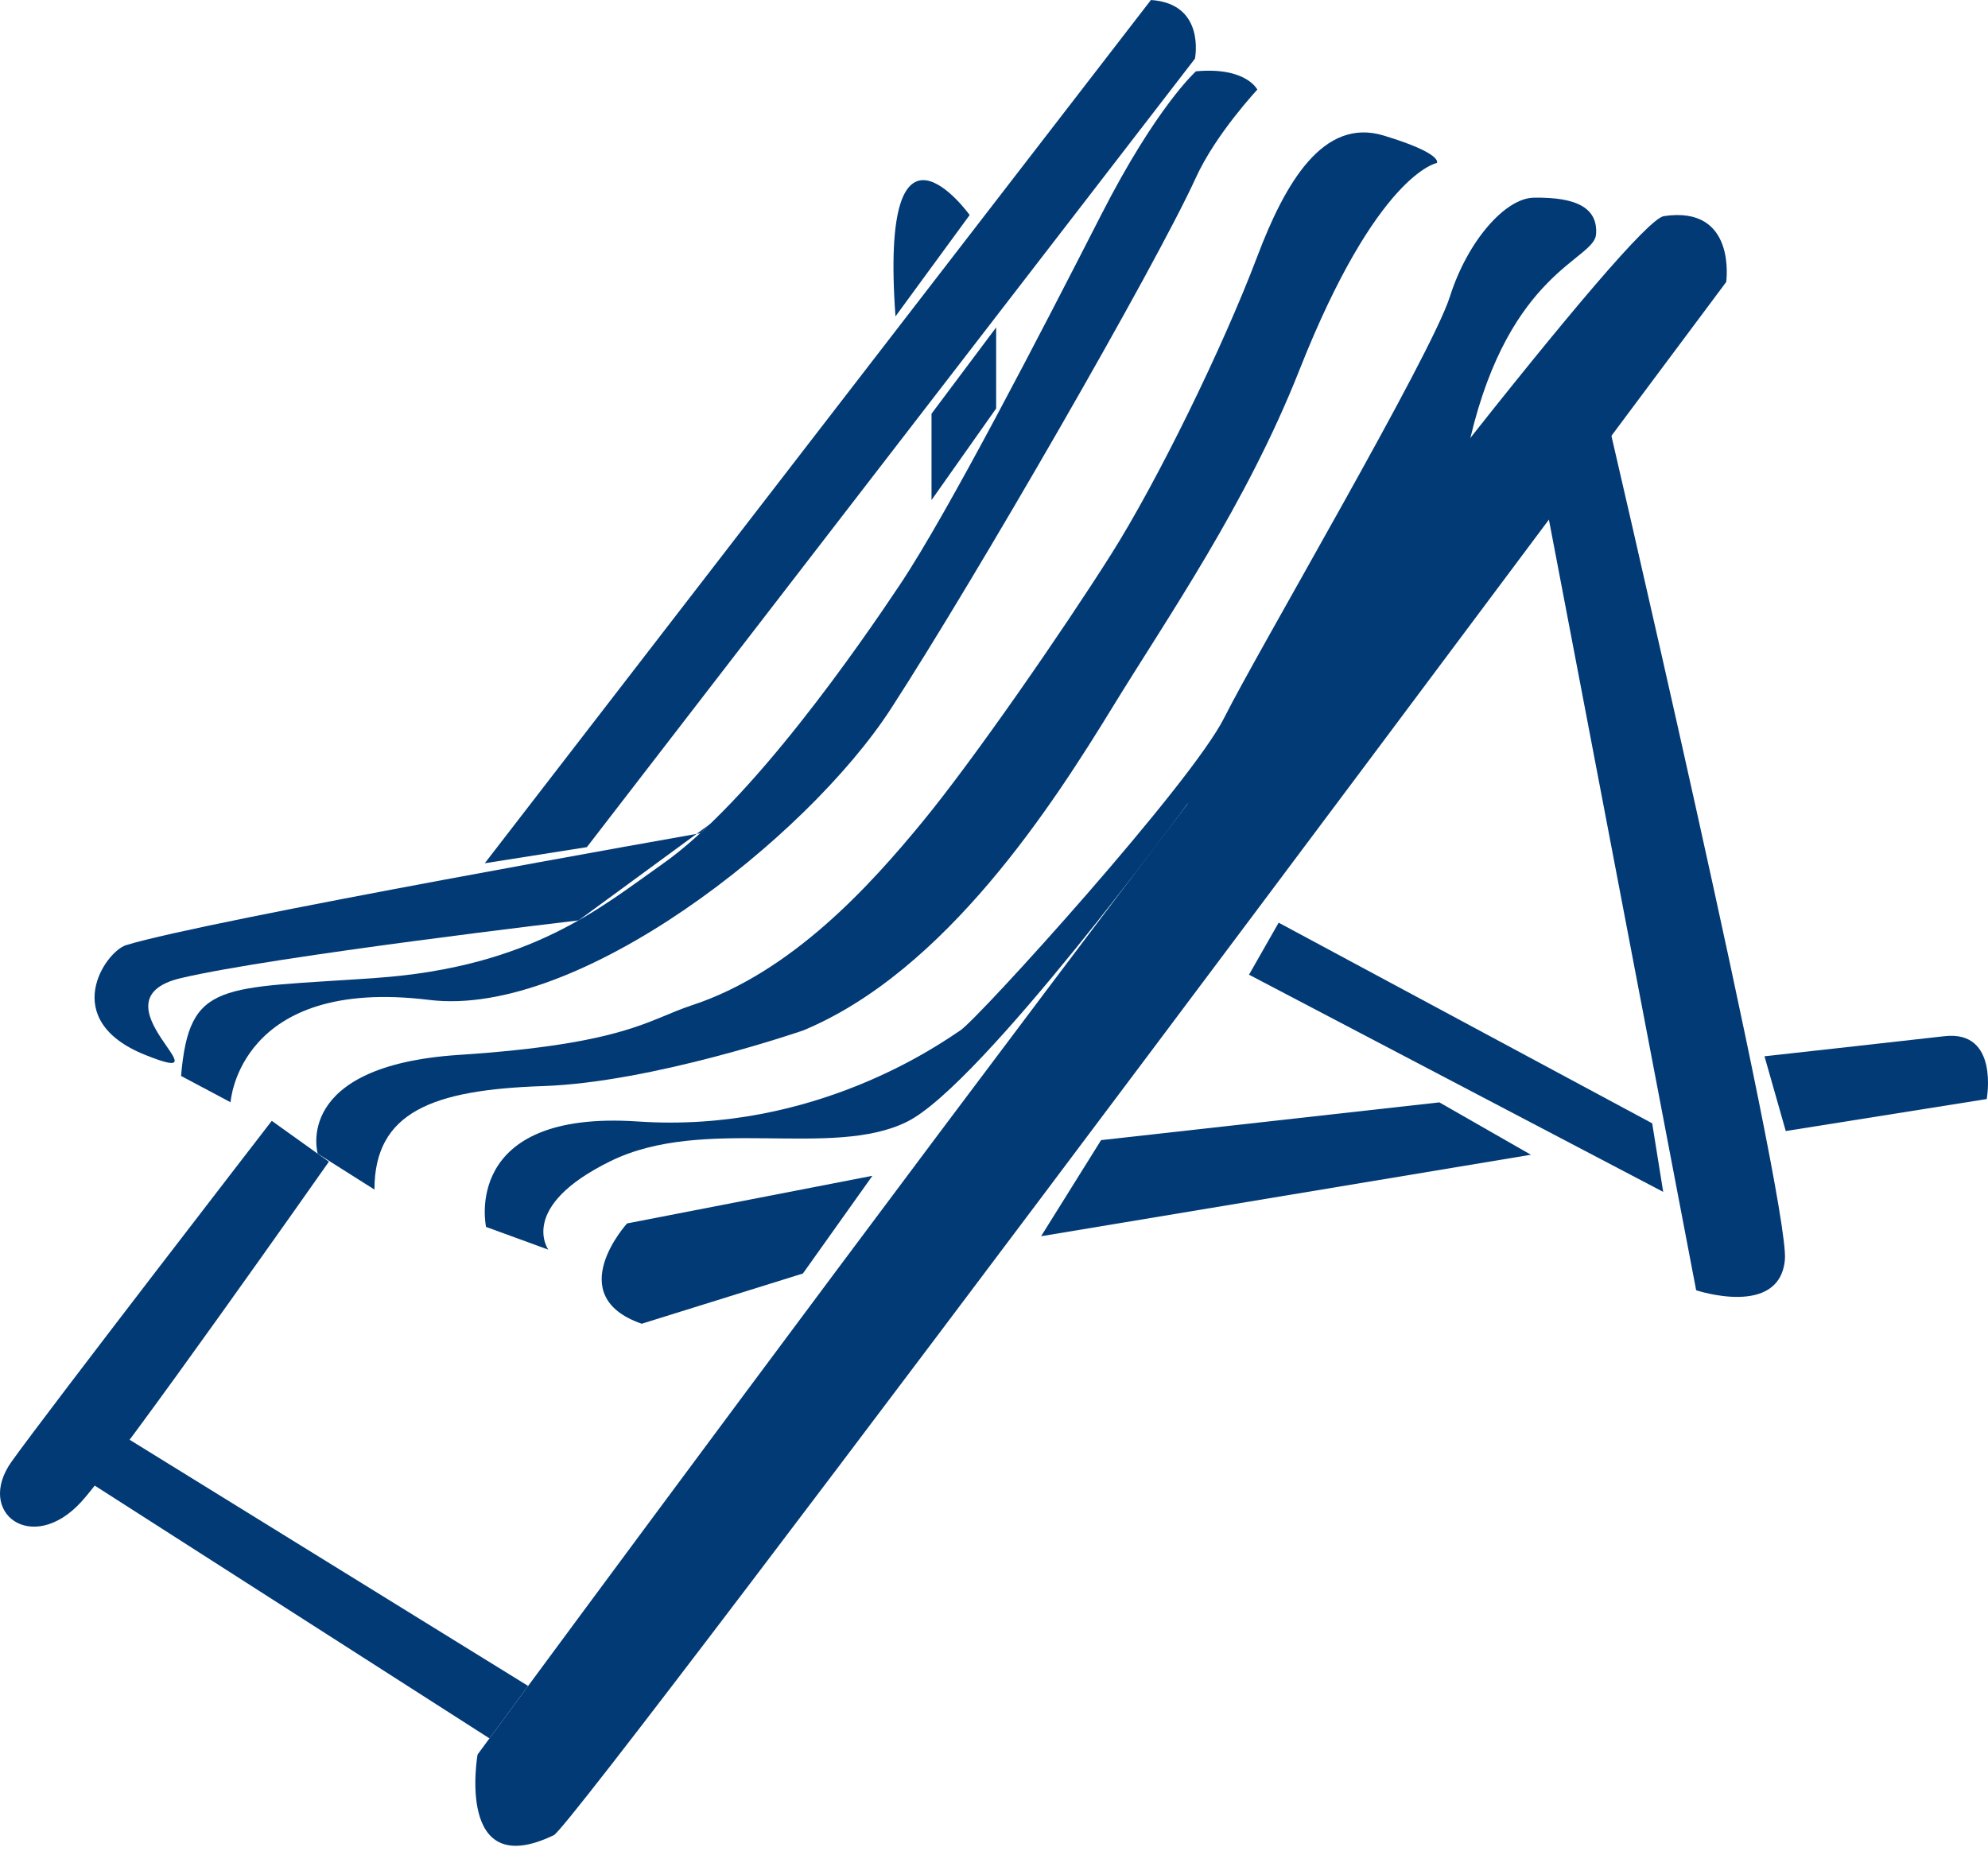 <?xml version="1.0" encoding="UTF-8"?> <svg xmlns="http://www.w3.org/2000/svg" width="160" height="149" viewBox="0 0 160 149" fill="none"> <path fill-rule="evenodd" clip-rule="evenodd" d="M133.916 17.396C128.957 18.14 38.436 141.227 38.436 141.227C38.436 141.227 36.616 151.567 44.578 147.714C46.463 146.799 138.929 22.7 138.929 22.7C138.929 22.7 139.815 16.51 133.916 17.396Z" fill="#023A75"></path> <path fill-rule="evenodd" clip-rule="evenodd" d="M124.335 40.121L136.512 103.856C136.512 103.856 143.237 106.104 143.653 101.389C144.07 96.685 128.973 31.987 128.973 31.987L124.335 40.121Z" fill="#023A75"></path> <path fill-rule="evenodd" clip-rule="evenodd" d="M92.63 0L39.016 69.485L47.233 68.188L96.174 4.721C96.174 4.715 97.06 0.291 92.63 0Z" fill="#023A75"></path> <path fill-rule="evenodd" clip-rule="evenodd" d="M8.012 114.395L42.504 135.705L39.395 139.927L5.062 117.938L8.012 114.395Z" fill="#023A75"></path> <path fill-rule="evenodd" clip-rule="evenodd" d="M21.873 90.22C21.873 90.22 3.887 113.51 0.937 117.643C-2.012 121.775 2.59 125.206 6.539 120.889C9.619 117.518 26.469 93.508 26.469 93.508L21.873 90.22Z" fill="#023A75"></path> <path fill-rule="evenodd" clip-rule="evenodd" d="M50.468 98.477C50.468 98.477 45.165 104.304 51.646 106.551L64.62 102.508L70.215 94.642L50.468 98.477Z" fill="#023A75"></path> <path fill-rule="evenodd" clip-rule="evenodd" d="M88.618 91.772L83.79 99.507L123.212 92.949L115.845 88.733L88.618 91.772Z" fill="#023A75"></path> <path fill-rule="evenodd" clip-rule="evenodd" d="M142.011 85.022L143.723 91.04L159.896 88.465C159.896 88.465 160.925 82.912 156.507 83.405C152.719 83.839 142.011 85.022 142.011 85.022Z" fill="#023A75"></path> <path fill-rule="evenodd" clip-rule="evenodd" d="M100.525 78.456L133.859 95.937L132.973 90.419L102.91 74.269L100.525 78.456Z" fill="#023A75"></path> <path fill-rule="evenodd" clip-rule="evenodd" d="M14.572 86.606L18.556 88.723C18.556 88.723 19.198 78.591 34.557 80.487C46.496 81.956 64.923 67.513 71.707 57.042C78.492 46.578 92.952 21.527 96.252 14.291C97.852 10.783 101.193 7.215 101.193 7.215C101.193 7.215 100.301 5.366 96.252 5.741C96.252 5.741 93.083 8.559 88.623 17.299C83.795 26.748 76.303 41.262 72.444 47.041C69.257 51.816 60.517 64.51 53.275 69.576C48.435 72.972 42.81 77.829 30.276 78.716C17.747 79.607 15.238 78.87 14.572 86.606Z" fill="#023A75"></path> <path fill-rule="evenodd" clip-rule="evenodd" d="M25.571 92.863C25.571 92.863 23.496 85.799 36.91 84.913C50.33 84.033 52.221 82.053 55.634 80.935C63.744 78.283 70.082 71.207 74.209 66.195C78.341 61.182 85.613 50.652 89.395 44.67C93.141 38.754 98.427 27.95 101.192 20.637C103.433 14.715 106.496 9.435 111.359 10.909C116.223 12.384 115.641 13.121 115.641 13.121C115.641 13.121 110.836 13.954 104.581 29.782C100.3 40.615 93.968 49.689 89.55 56.907C84.751 64.738 76.135 78.17 64.636 82.945C64.636 82.945 52.548 87.125 43.7 87.422C34.853 87.719 30.137 89.485 30.137 95.752L25.571 92.863Z" fill="#023A75"></path> <path fill-rule="evenodd" clip-rule="evenodd" d="M39.118 98.757C39.118 98.757 37.055 89.303 51.355 90.272C65.655 91.241 75.829 83.904 77.303 82.929C78.778 81.948 95.878 63.081 98.53 57.772C101.182 52.468 115.179 28.654 116.695 23.867C118.122 19.378 121.155 15.947 123.444 15.912C126.982 15.852 128.605 16.792 128.456 18.861C128.308 20.924 121.529 21.81 118.348 35.224C115.167 48.65 95.551 64.728 95.551 64.728C95.551 64.728 79.069 87.246 73.028 90.278C66.981 93.311 56.665 89.773 49.143 93.459C41.627 97.14 44.131 100.588 44.131 100.588L39.118 98.757Z" fill="#023A75"></path> <path fill-rule="evenodd" clip-rule="evenodd" d="M56.364 67.068C56.364 67.068 16.598 74.084 10.152 76.076C8.487 76.587 4.664 82.099 11.698 84.918C18.732 87.736 7.054 80.494 14.57 78.728C22.086 76.956 46.565 74.084 46.565 74.084L57.191 66.295" fill="#023A75"></path> <path fill-rule="evenodd" clip-rule="evenodd" d="M78.041 17.308C78.041 17.308 70.745 7.153 72.071 25.466L78.041 17.308Z" fill="#023A75"></path> <path fill-rule="evenodd" clip-rule="evenodd" d="M80.173 26.356V32.879L74.971 40.252V33.301L80.173 26.356Z" fill="#023A75"></path> </svg> 